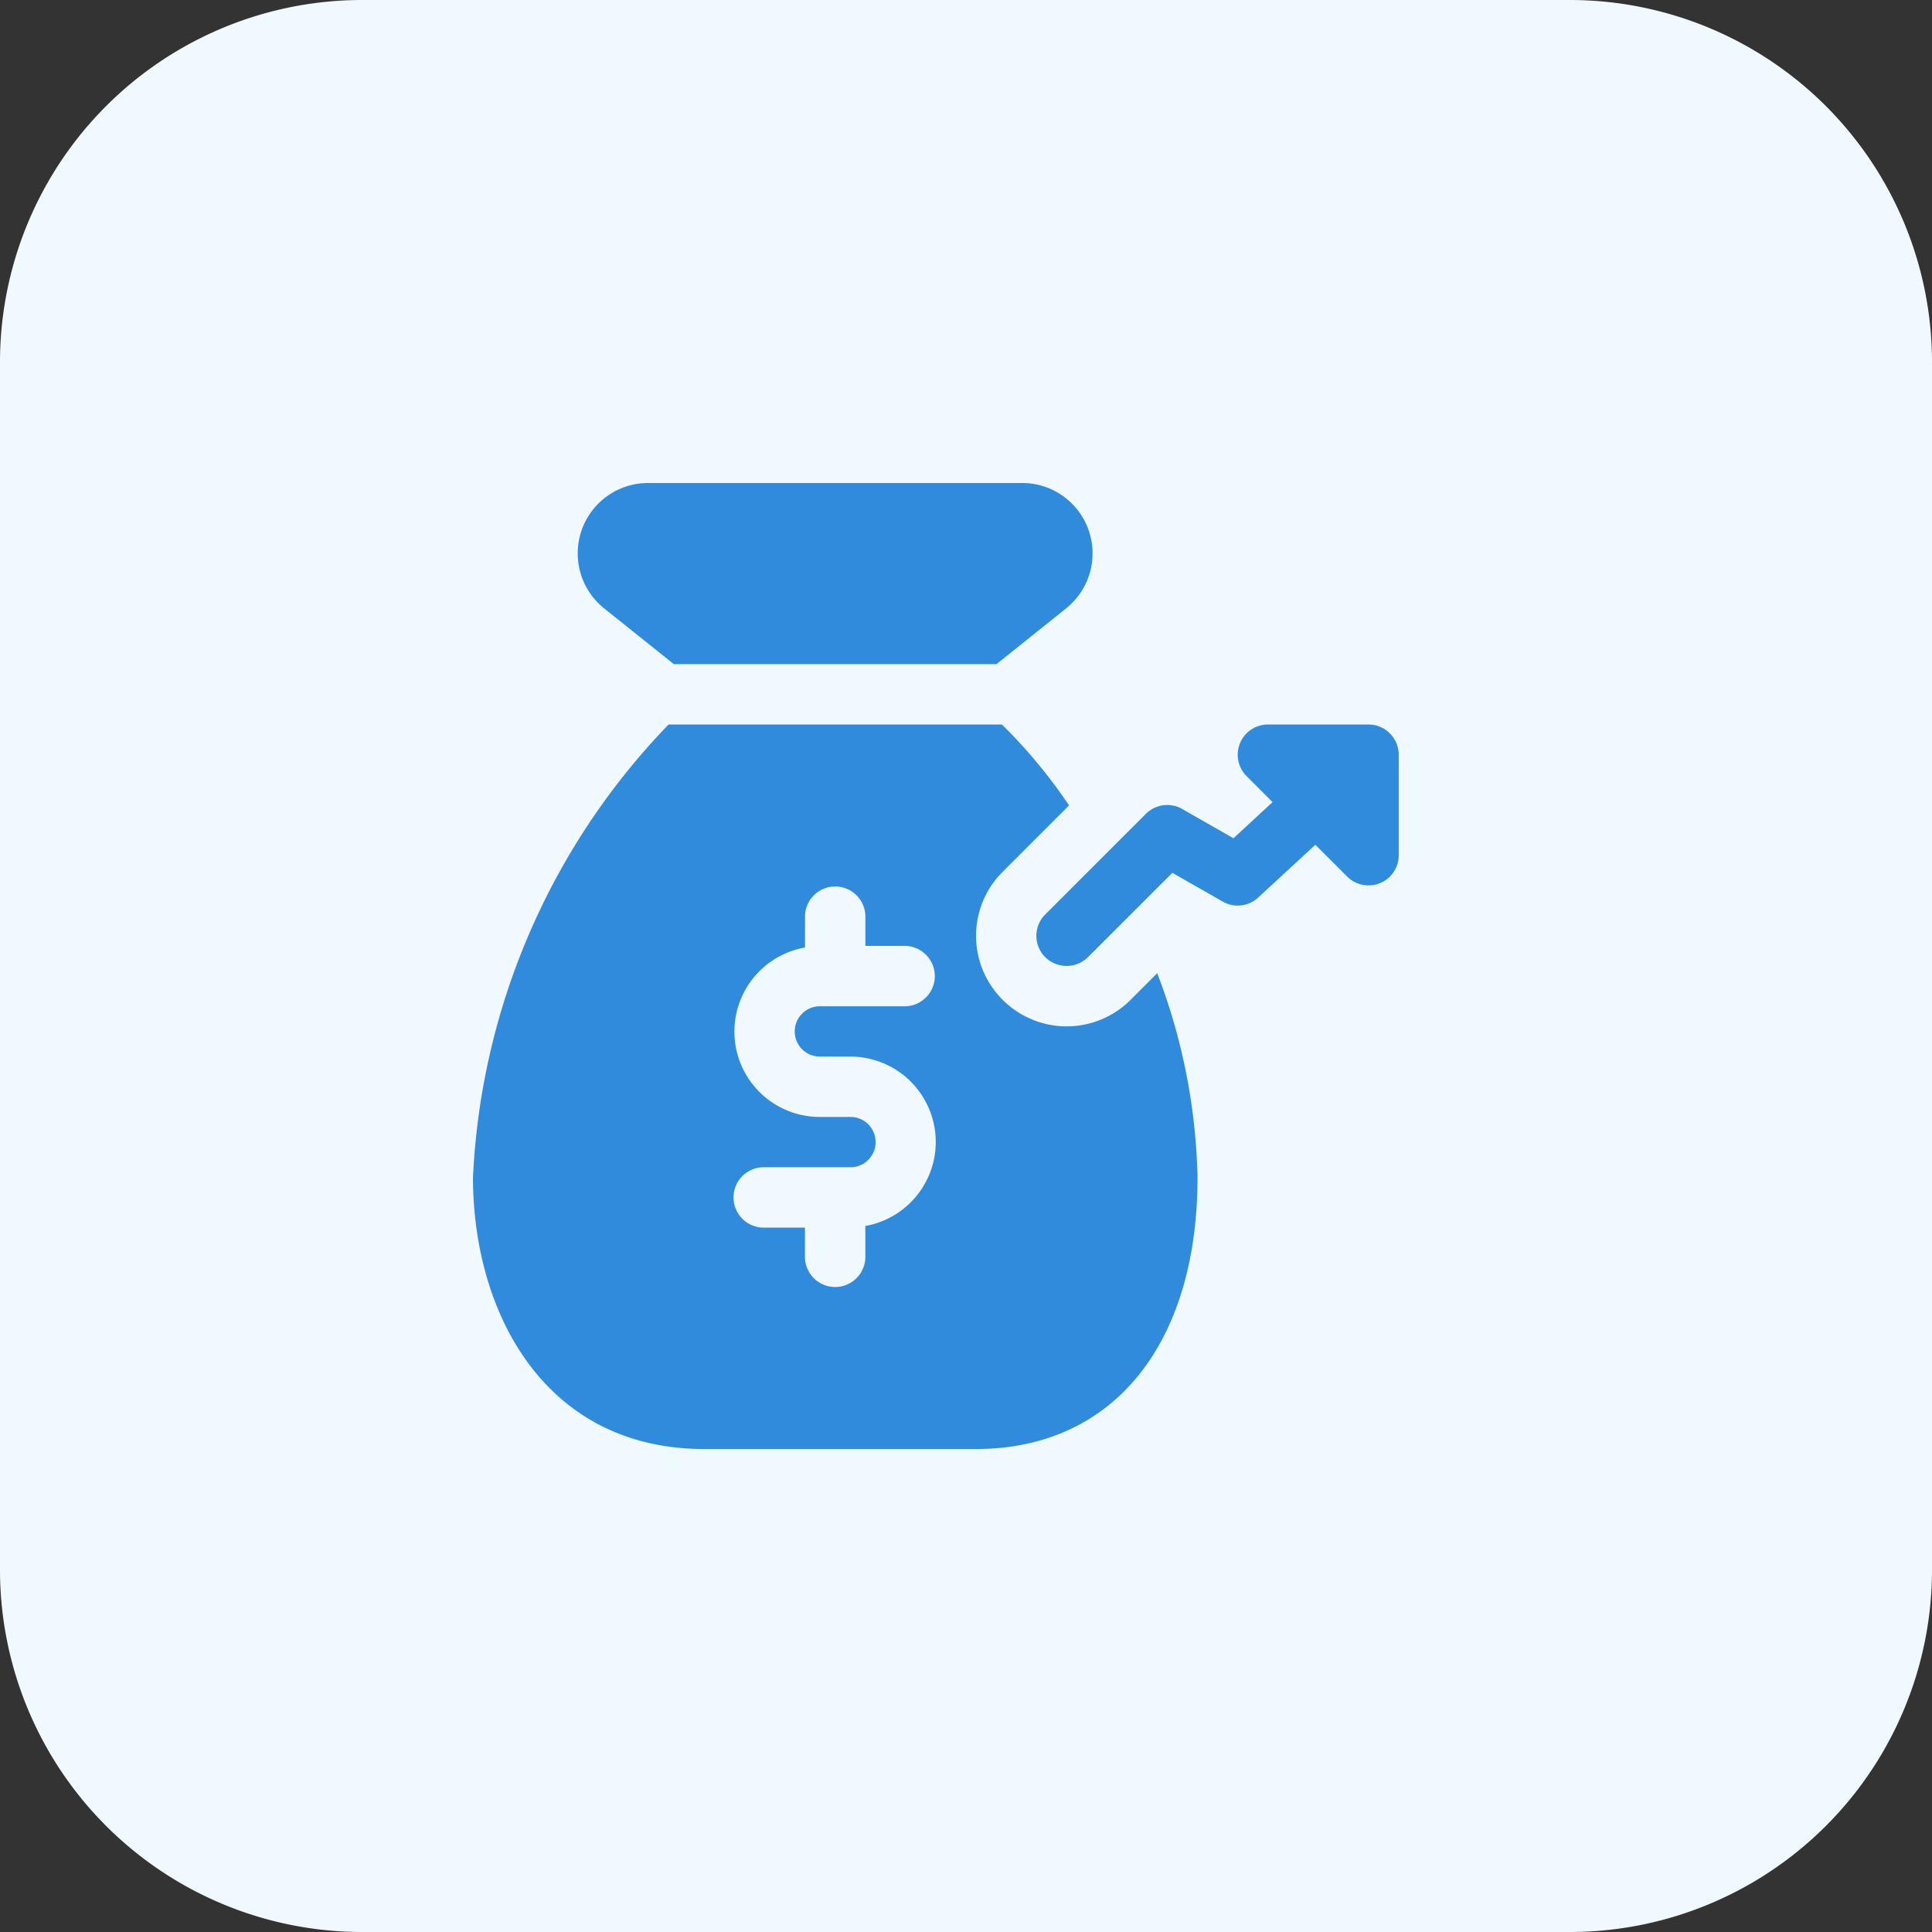<svg id="Vector_Smart_Object" data-name="Vector Smart Object" xmlns="http://www.w3.org/2000/svg" width="60" height="60" viewBox="0 0 60 60">
  <rect x="0" y="0" width="60" height="60" fill="#333333" stroke="none"/>
  <g id="Layer_2" data-name="Layer 2">
    <path id="Path_19" data-name="Path 19" d="M48.75,60H11.25A11.249,11.249,0,0,1,0,48.75V11.25A11.249,11.249,0,0,1,11.25,0h37.5A11.249,11.249,0,0,1,60,11.25v37.5A11.249,11.249,0,0,1,48.75,60Z" fill="#f0f9ff"/>
  </g>
  <g id="bold">
    <g id="Group_3" data-name="Group 3">
      <path id="Path_20" data-name="Path 20" d="M20.927,20.625h10.02l2.162-1.731A2.186,2.186,0,0,0,31.749,15H20.124a2.186,2.186,0,0,0-1.361,3.894Z" fill="#308bdd"/>
      <path id="Path_21" data-name="Path 21" d="M35.938,30.225l-.825.825a2.807,2.807,0,0,1-3.975,0,2.805,2.805,0,0,1,0-3.975L33.2,25.013A16.058,16.058,0,0,0,31.114,22.5H20.764a21.674,21.674,0,0,0-6.075,14.063c0,4.2,2.226,8.438,7.187,8.438h8.438c4.237,0,6.876-3.238,6.876-8.437a18.7,18.7,0,0,0-1.251-6.337ZM25.462,32.813h.951a2.651,2.651,0,0,1,.461,5.261v.988a.938.938,0,0,1-1.875,0v-.937H23.749a.938.938,0,1,1,0-1.875h2.663a.781.781,0,0,0,0-1.562h-.949A2.651,2.651,0,0,1,25,29.426v-.988a.938.938,0,0,1,1.875,0v.938h1.249a.938.938,0,0,1,0,1.875H25.462a.781.781,0,0,0,0,1.562Z" fill="#308bdd"/>
      <path id="Path_22" data-name="Path 22" d="M42.5,22.5H39.375a.939.939,0,0,0-.664,1.6l.81.81-1.215,1.123-1.592-.909a.937.937,0,0,0-1.129.152L32.46,28.4a.938.938,0,0,0,0,1.326.955.955,0,0,0,.666.272.942.942,0,0,0,.664-.274l2.619-2.618L37.974,28a.934.934,0,0,0,1.1-.126l1.776-1.639.988.988a.937.937,0,0,0,.664.274.918.918,0,0,0,.358-.071.937.937,0,0,0,.579-.866V23.438A.941.941,0,0,0,42.5,22.5Z" fill="#308bdd"/>
    </g>
  </g>
</svg>
